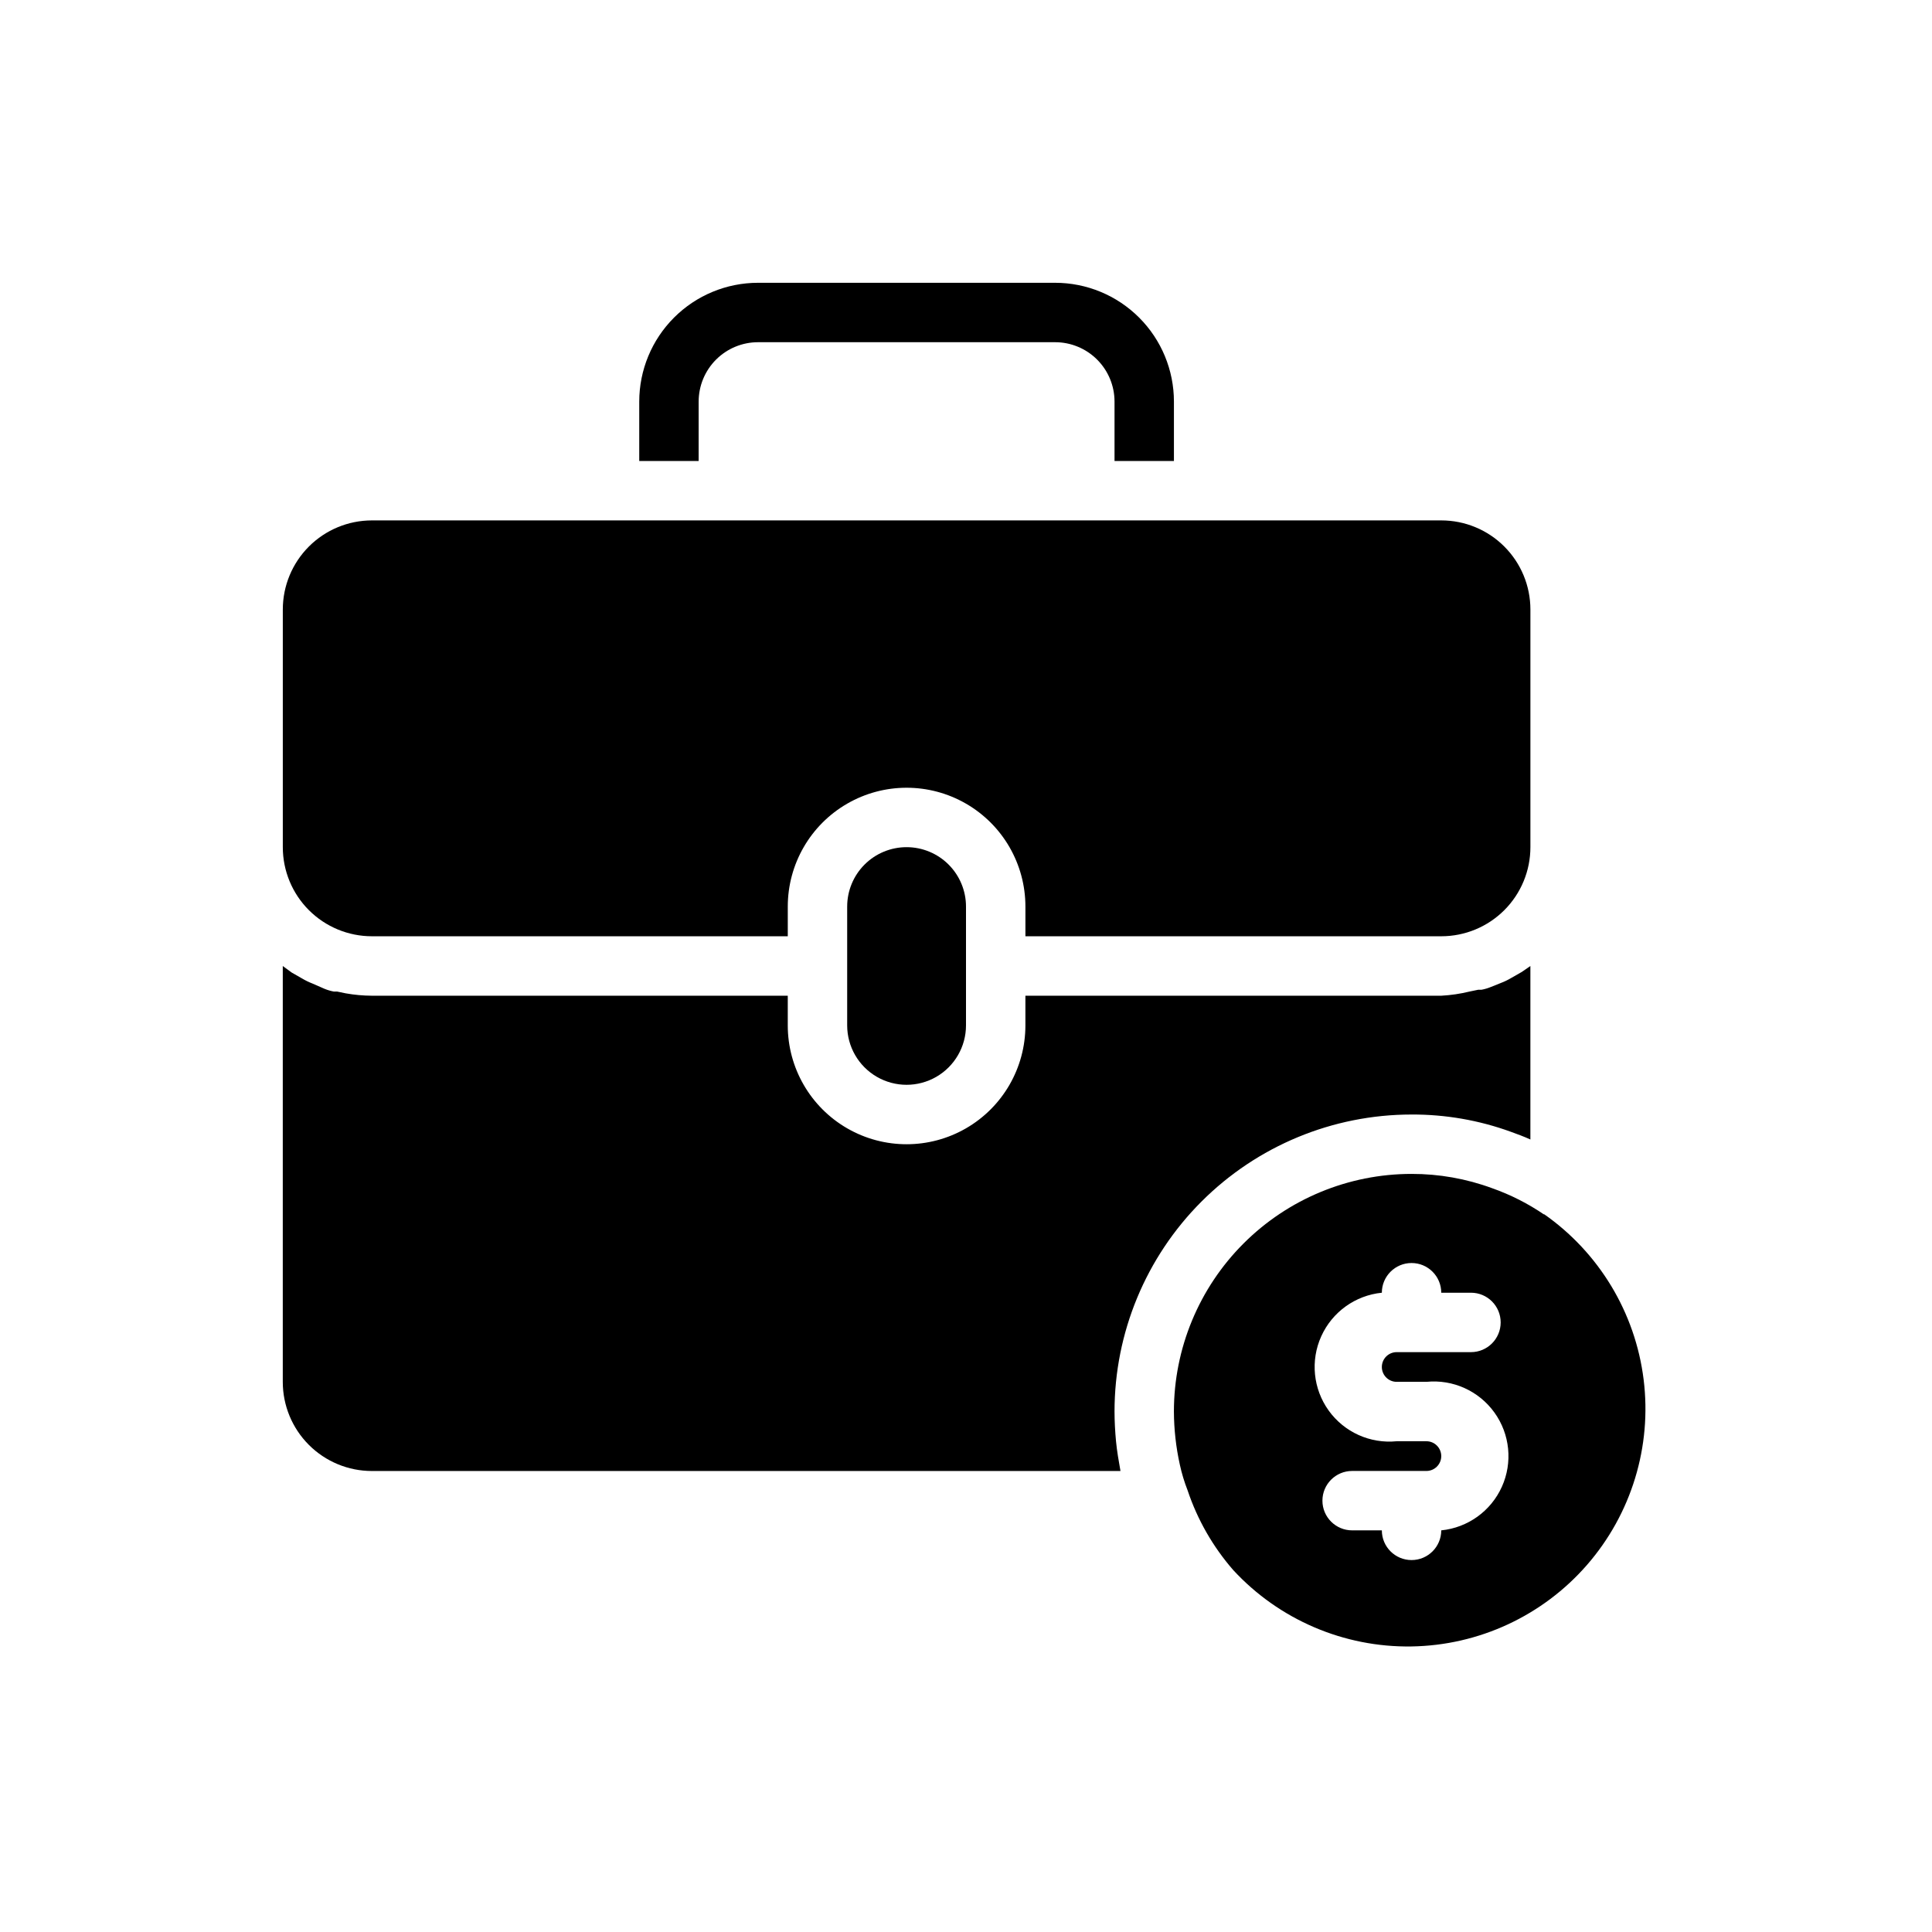 <?xml version="1.0" encoding="UTF-8"?>
<!-- Uploaded to: ICON Repo, www.iconrepo.com, Generator: ICON Repo Mixer Tools -->
<svg fill="#000000" width="800px" height="800px" version="1.1" viewBox="144 144 512 512" xmlns="http://www.w3.org/2000/svg">
 <g>
  <path d="m553.34 465.96c-4.312-2.961-8.996-5.344-13.934-7.082-6.828-2.516-14.051-3.793-21.332-3.781-16.703 0-32.719 6.637-44.531 18.445-11.809 11.812-18.445 27.828-18.445 44.531 0.023 4.742 0.551 9.465 1.574 14.09 0.504 2.309 1.188 4.574 2.047 6.773 2.602 7.789 6.723 14.988 12.125 21.176 12.145 13.133 29.305 20.484 47.191 20.215 17.891-0.27 34.816-8.137 46.559-21.633 11.746-13.5 17.191-31.352 14.984-49.105s-11.859-33.73-26.551-43.941zm-39.199 44.242h7.871c7.031-0.703 13.902 2.398 18.027 8.137 4.125 5.734 4.875 13.238 1.969 19.68-2.906 6.441-9.031 10.84-16.062 11.543 0 4.348-3.523 7.871-7.871 7.871s-7.871-3.523-7.871-7.871h-7.871c-4.348 0-7.875-3.523-7.875-7.871 0-4.348 3.527-7.871 7.875-7.871h19.68c2.172 0 3.934-1.762 3.934-3.938 0-2.172-1.762-3.938-3.934-3.938h-7.871c-7.031 0.703-13.906-2.398-18.027-8.133-4.125-5.738-4.875-13.242-1.969-19.68 2.906-6.441 9.027-10.844 16.059-11.547 0-4.348 3.523-7.871 7.871-7.871s7.871 3.523 7.871 7.871h7.875c4.348 0 7.871 3.523 7.871 7.871 0 4.348-3.523 7.875-7.871 7.875h-19.68c-2.176 0-3.938 1.762-3.938 3.934 0 2.176 1.762 3.938 3.938 3.938z"/>
  <path d="m439.36 518.08c0-20.879 8.293-40.898 23.055-55.664 14.766-14.762 34.785-23.055 55.664-23.055 8.965-0.039 17.867 1.504 26.293 4.566 1.73 0.629 3.465 1.258 5.195 2.047v-45.973l-2.281 1.574-2.754 1.574h-0.004c-0.875 0.523-1.797 0.973-2.754 1.336l-2.754 1.102c-0.789 0.32-1.605 0.559-2.441 0.711h-0.867l-2.281 0.473c-2.453 0.598-4.957 0.969-7.481 1.102h-110.21v7.871c0 11.25-6 21.645-15.742 27.27s-21.746 5.625-31.488 0c-9.742-5.625-15.746-16.02-15.746-27.27v-7.871h-110.21c-2.324-0.012-4.641-0.223-6.93-0.629l-2.281-0.473h-0.867c-0.836-0.152-1.652-0.391-2.438-0.711l-3.231-1.414c-0.953-0.367-1.875-0.816-2.754-1.34l-2.754-1.574-2.363-1.73v110.21c0 6.262 2.488 12.27 6.918 16.699s10.434 6.918 16.699 6.918h198.38c-0.473-2.676-0.945-5.352-1.18-7.871-0.238-2.519-0.395-5.277-0.395-7.875z"/>
  <path d="m242.56 392.12h110.21v-7.871c0-11.25 6.004-21.645 15.746-27.27 9.742-5.625 21.746-5.625 31.488 0s15.742 16.02 15.742 27.27v7.871h110.21c6.266 0 12.273-2.488 16.699-6.914 4.43-4.43 6.918-10.438 6.918-16.699v-62.977c0-6.266-2.488-12.27-6.918-16.699-4.426-4.43-10.434-6.918-16.699-6.918h-283.39c-6.266 0-12.27 2.488-16.699 6.918-4.43 4.43-6.918 10.434-6.918 16.699v62.977c0 6.262 2.488 12.27 6.918 16.699 4.43 4.426 10.434 6.914 16.699 6.914z"/>
  <path d="m368.51 384.25v31.488c0 5.625 3 10.824 7.871 13.637 4.871 2.812 10.871 2.812 15.742 0s7.875-8.012 7.875-13.637v-31.488c0-4.176-1.66-8.18-4.613-11.133s-6.957-4.609-11.133-4.609c-4.176 0-8.18 1.656-11.133 4.609s-4.609 6.957-4.609 11.133z"/>
  <path d="m329.15 250.43c0-4.176 1.66-8.18 4.613-11.133s6.957-4.609 11.133-4.609h78.719c4.176 0 8.18 1.656 11.133 4.609s4.613 6.957 4.613 11.133v15.742h15.742v-15.742c0-8.352-3.316-16.359-9.223-22.266-5.902-5.906-13.914-9.223-22.266-9.223h-78.719c-8.352 0-16.359 3.316-22.266 9.223s-9.223 13.914-9.223 22.266v15.742h15.742z"/>
 </g>
</svg>